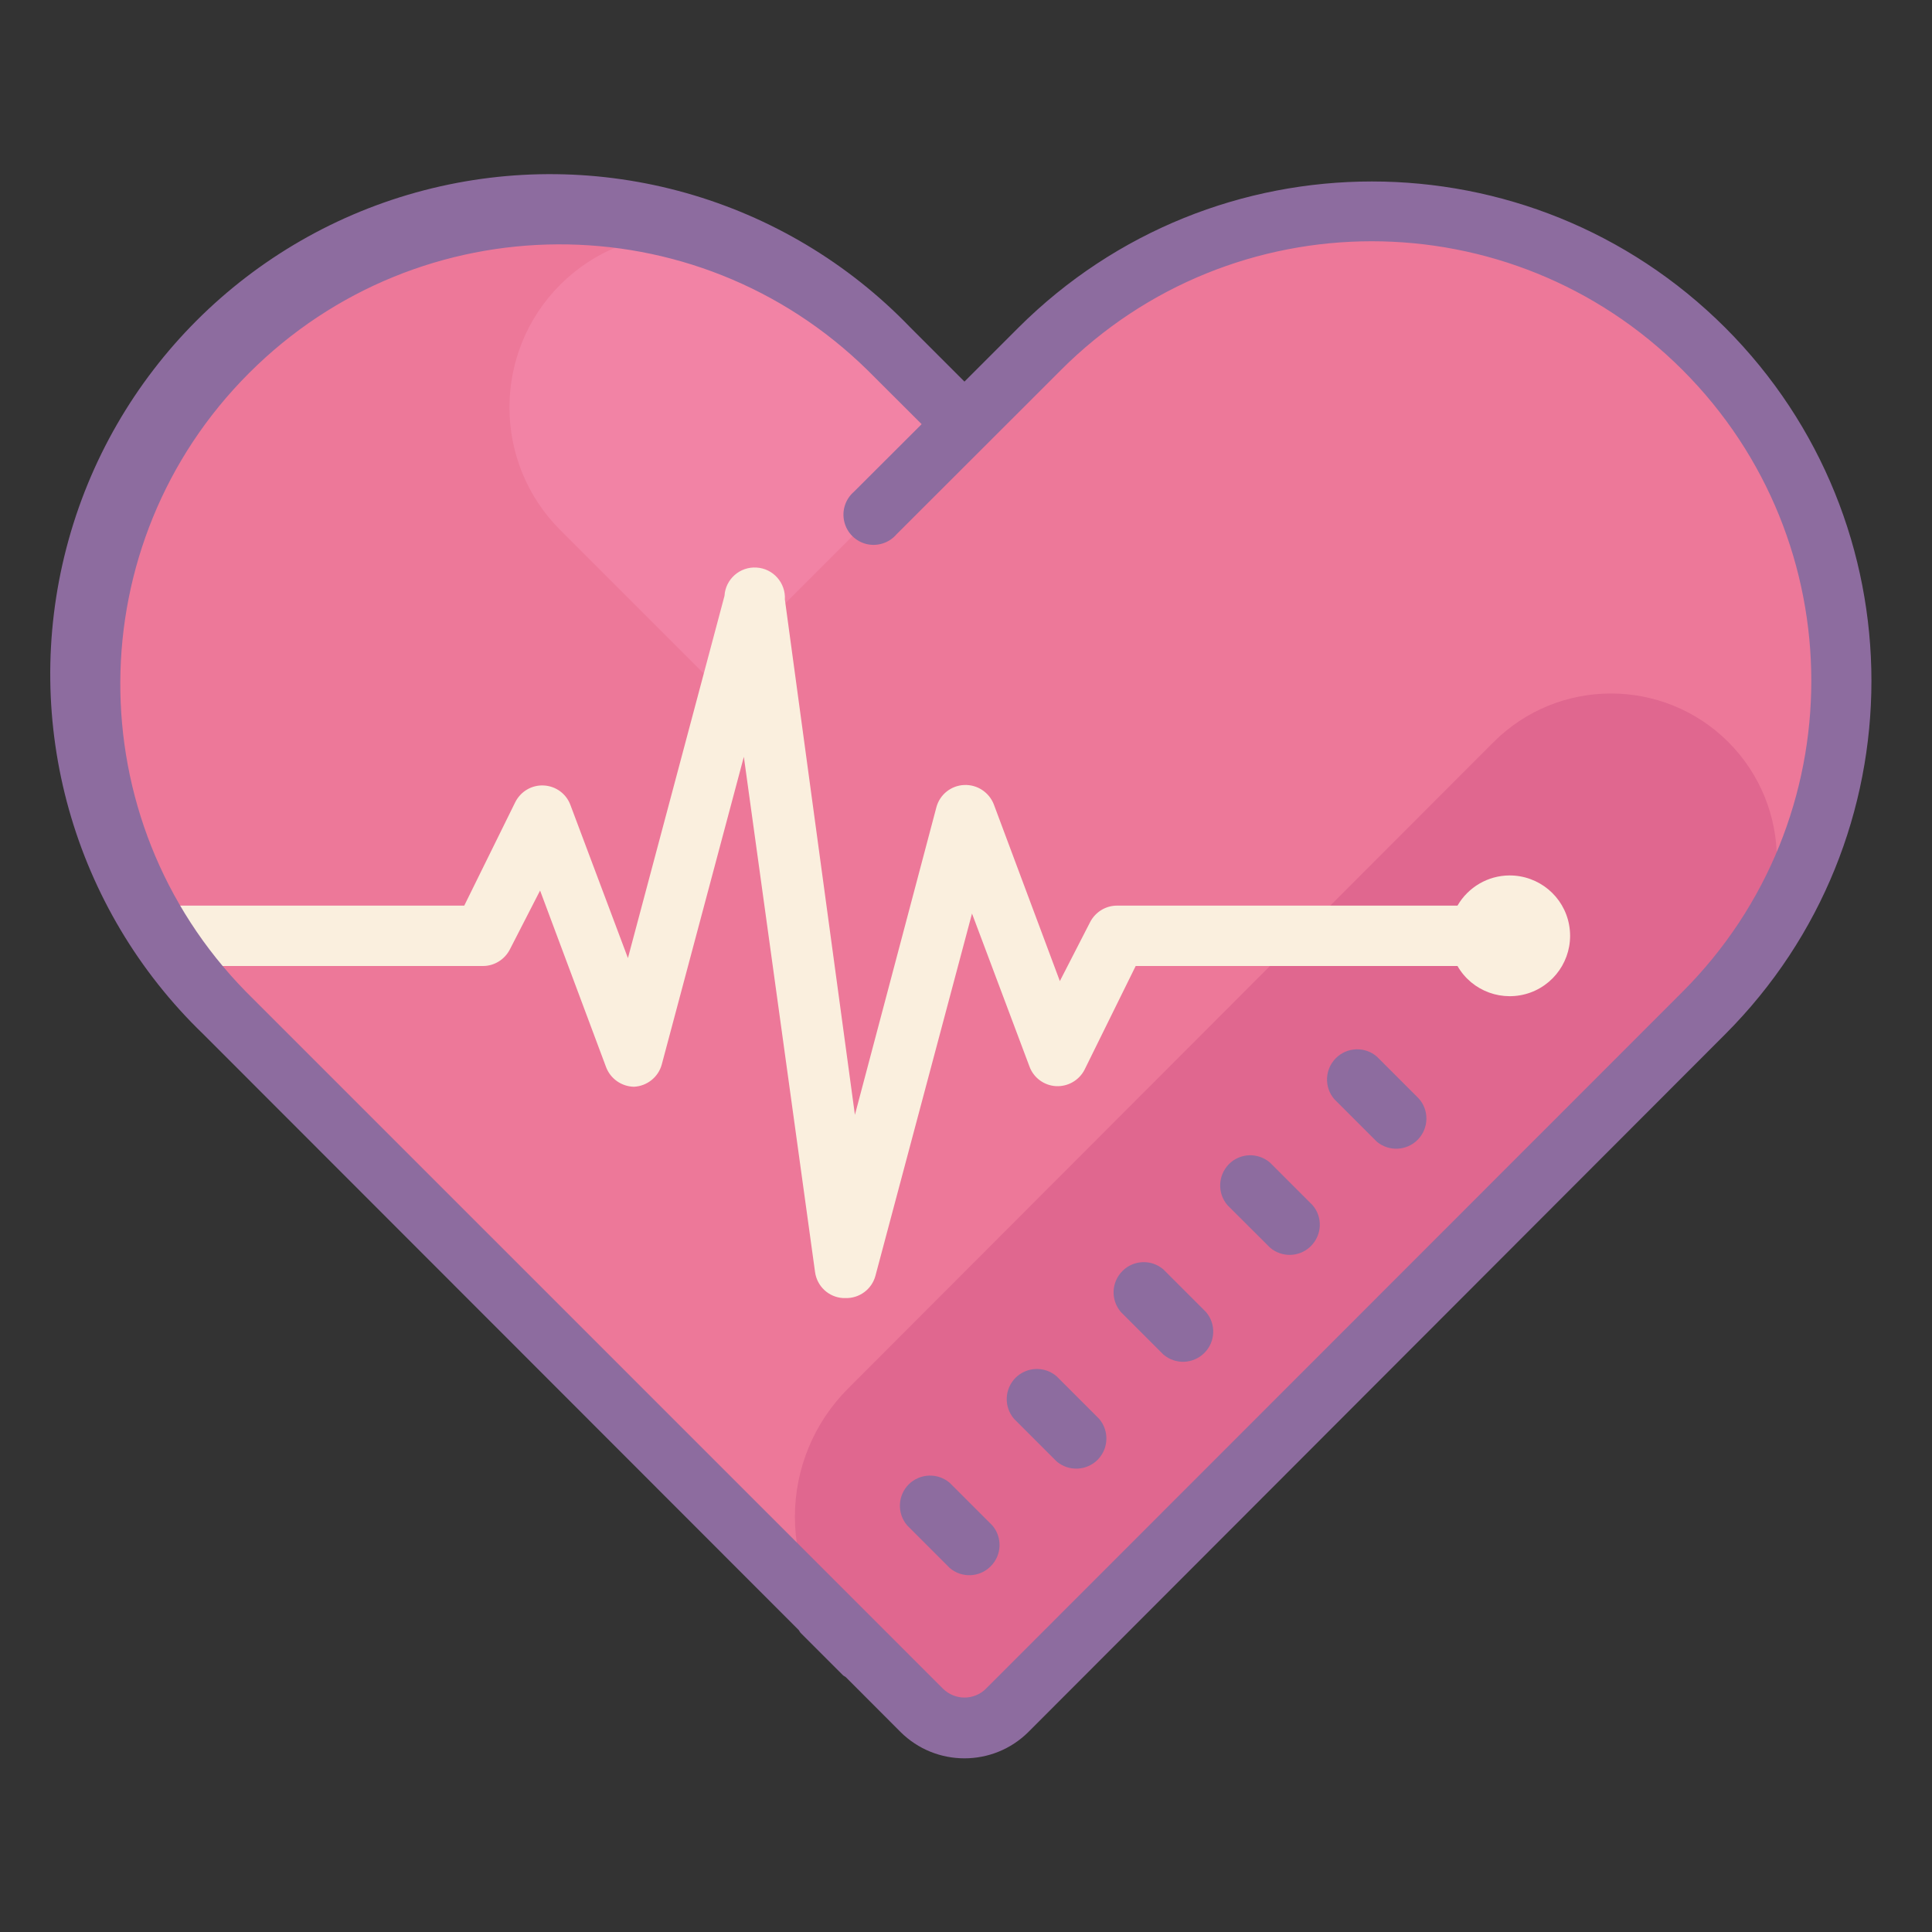 <?xml version="1.0" encoding="UTF-8"?>
<svg xmlns="http://www.w3.org/2000/svg" xmlns:xlink="http://www.w3.org/1999/xlink" viewBox="0 0 64 64" version="1.1">
<rect x="0" y="0" width="64" height="64" fill="#333333" stroke="none"/>
<g id="surface1">
<path style=" fill:#ED7899;" d="M 56.441 11.352 C 50.359 5.289 40.52 5.289 34.441 11.352 L 31.711 14 L 29 11.352 C 22.918 5.289 13.082 5.289 7 11.352 C 0.938 17.43 0.938 27.27 7 33.352 L 31.422 57.82 L 31.711 57.531 L 32 57.82 L 56.441 33.379 C 62.523 27.297 62.523 17.434 56.441 11.352 Z "/>
<path style=" fill:#F283A5;" d="M 18.559 17.559 L 23.5 22.5 L 31.629 14.371 L 26.691 9.43 C 24.445 7.188 20.805 7.188 18.559 9.43 C 16.316 11.676 16.316 15.316 18.559 17.559 Z "/>
<path style=" fill:#E0678F;" d="M 49.469 24.59 L 28.09 46 C 26.965 47.125 26.332 48.652 26.332 50.246 C 26.332 51.836 26.965 53.363 28.09 54.488 L 31.621 58 L 57.25 32.359 C 59.398 30.211 59.398 26.727 57.25 24.578 C 55.098 22.434 51.617 22.438 49.469 24.59 Z "/>
<path style=" fill:#FAEFDE;" d="M 50 29 C 49.289 29.004 48.637 29.387 48.281 30 L 37 30 C 36.625 30 36.281 30.215 36.109 30.551 L 35.109 32.5 L 32.922 26.648 C 32.766 26.246 32.371 25.984 31.938 26.004 C 31.504 26.023 31.133 26.32 31.02 26.738 L 28.32 36.93 L 26 19.859 C 26.031 19.309 25.613 18.832 25.059 18.801 C 24.508 18.766 24.031 19.188 24 19.738 L 20.801 31.738 L 18.898 26.672 C 18.762 26.297 18.418 26.043 18.02 26.02 C 17.621 25.996 17.25 26.215 17.07 26.57 L 15.379 30 L 6 30 C 5.449 30 5 30.449 5 31 C 5 31.551 5.449 32 6 32 L 16 32 C 16.375 32 16.719 31.785 16.891 31.449 L 17.891 29.5 L 20.078 35.352 C 20.223 35.734 20.59 35.992 21 36 C 21.434 35.98 21.809 35.68 21.922 35.262 L 24.641 25.07 L 27 42.141 C 27.066 42.613 27.453 42.973 27.93 43 L 28 43 C 28.465 43.016 28.879 42.711 29 42.262 L 32.199 30.262 L 34.102 35.328 C 34.238 35.703 34.586 35.957 34.98 35.98 C 35.379 36 35.75 35.785 35.93 35.43 L 37.621 32 L 48.281 32 C 48.766 32.844 49.785 33.211 50.699 32.879 C 51.613 32.543 52.152 31.602 51.98 30.645 C 51.809 29.688 50.973 28.996 50 29 Z "/>
<path style=" fill:#8D6C9F;" d="M 57.148 10.852 C 50.68 4.398 40.211 4.398 33.738 10.852 L 31.949 12.641 L 30.16 10.852 C 26.008 6.531 19.844 4.793 14.043 6.305 C 8.246 7.816 3.715 12.344 2.203 18.141 C 0.688 23.941 2.422 30.105 6.738 34.262 L 26.461 54 C 26.477 54.031 26.5 54.062 26.52 54.09 L 27.93 55.5 L 28.02 55.559 L 29.828 57.371 C 31 58.539 32.898 58.539 34.07 57.371 L 57.148 34.262 C 63.609 27.793 63.609 17.316 57.148 10.852 Z M 55.738 32.852 L 32.66 55.941 C 32.473 56.129 32.215 56.234 31.949 56.234 C 31.684 56.234 31.43 56.129 31.238 55.941 L 8.148 32.852 C 2.559 27.148 2.602 18.004 8.25 12.359 C 13.895 6.711 23.039 6.668 28.738 12.262 L 30.531 14.051 L 28.289 16.289 C 28.004 16.535 27.879 16.918 27.969 17.285 C 28.055 17.648 28.34 17.934 28.707 18.023 C 29.07 18.109 29.457 17.984 29.699 17.699 L 33.762 13.641 L 35.141 12.262 C 40.824 6.57 50.047 6.57 55.734 12.254 C 61.422 17.941 61.426 27.16 55.738 32.852 Z "/>
<path style=" fill:#8D6C9F;" d="M 31.461 49.121 C 31.062 48.781 30.473 48.805 30.102 49.172 C 29.734 49.543 29.711 50.133 30.051 50.531 L 31.461 51.941 C 31.855 52.281 32.449 52.258 32.816 51.887 C 33.188 51.52 33.211 50.926 32.871 50.531 Z "/>
<path style=" fill:#8D6C9F;" d="M 35 45.59 C 34.602 45.25 34.012 45.273 33.641 45.641 C 33.273 46.012 33.25 46.602 33.59 47 L 35 48.41 C 35.398 48.75 35.988 48.727 36.359 48.359 C 36.727 47.988 36.75 47.398 36.41 47 Z "/>
<path style=" fill:#8D6C9F;" d="M 38.539 42.051 C 38.145 41.711 37.551 41.734 37.184 42.102 C 36.812 42.473 36.789 43.062 37.129 43.461 L 38.539 44.871 C 38.938 45.211 39.527 45.188 39.898 44.816 C 40.266 44.449 40.289 43.855 39.949 43.461 Z "/>
<path style=" fill:#8D6C9F;" d="M 42.07 38.512 C 41.672 38.172 41.082 38.191 40.711 38.562 C 40.344 38.934 40.32 39.523 40.66 39.922 L 42.07 41.328 C 42.465 41.668 43.059 41.648 43.426 41.277 C 43.797 40.906 43.82 40.316 43.48 39.922 Z "/>
<path style=" fill:#8D6C9F;" d="M 45.609 35 C 45.215 34.66 44.621 34.684 44.254 35.051 C 43.883 35.422 43.859 36.012 44.199 36.41 L 45.609 37.82 C 46.012 38.156 46.602 38.125 46.969 37.75 C 47.332 37.375 47.348 36.781 47 36.391 Z "/>
</g>
</svg>
